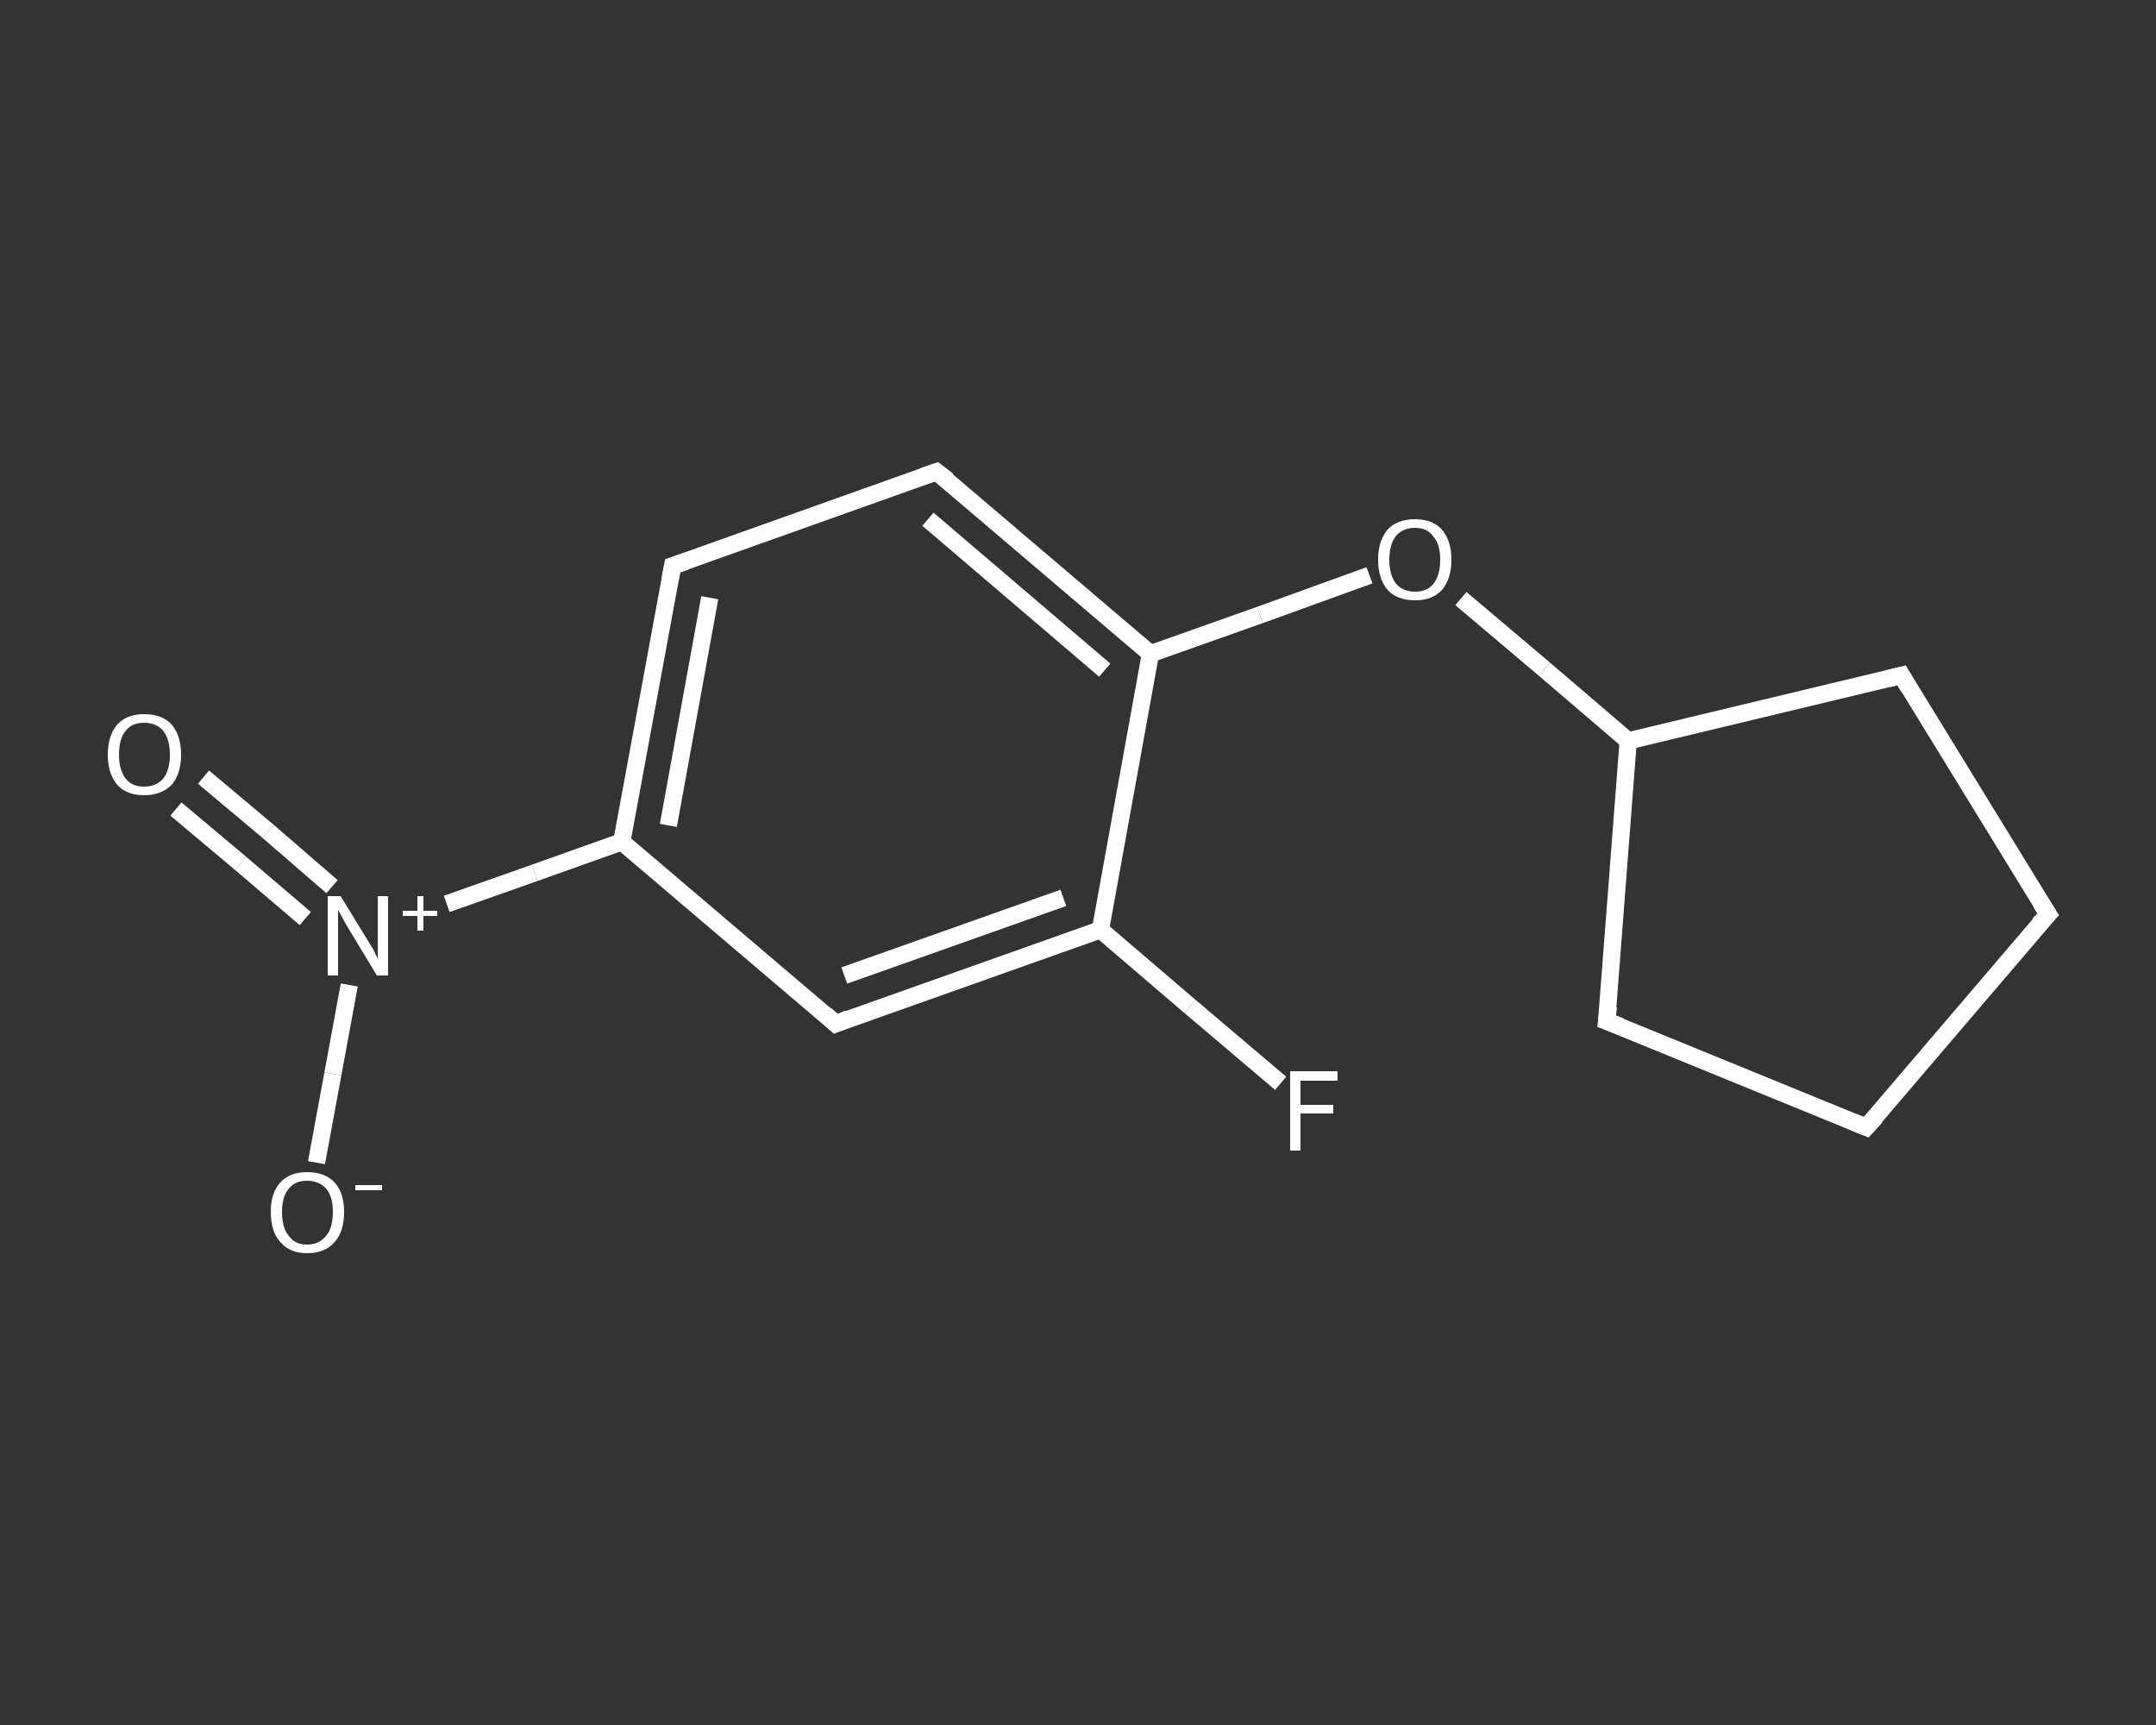 <?xml version='1.0' encoding='iso-8859-1'?>
<svg version='1.1' baseProfile='full'
              xmlns='http://www.w3.org/2000/svg'
                      xmlns:rdkit='http://www.rdkit.org/xml'
                      xmlns:xlink='http://www.w3.org/1999/xlink'
                  xml:space='preserve'
width='250px' height='200px' viewBox='0 0 250 200'>
<rect x="0" y="0" width="250" height="200" fill="#333333" stroke="none"/>
<!-- END OF HEADER -->
<rect style='opacity:1.0;fill:transparent;stroke:none' width='250.0' height='200.0' x='0.0' y='0.0'> </rect>
<path class='bond-0 atom-0 atom-1' d='M 23.6,90.1 L 31.1,96.4' style='fill:none;fill-rule:evenodd;stroke:#FFFFFF;stroke-width:2.0px;stroke-linecap:butt;stroke-linejoin:miter;stroke-opacity:1' />
<path class='bond-0 atom-0 atom-1' d='M 31.1,96.4 L 38.5,102.8' style='fill:none;fill-rule:evenodd;stroke:#FFFFFF;stroke-width:2.0px;stroke-linecap:butt;stroke-linejoin:miter;stroke-opacity:1' />
<path class='bond-0 atom-0 atom-1' d='M 20.4,93.8 L 27.9,100.1' style='fill:none;fill-rule:evenodd;stroke:#FFFFFF;stroke-width:2.0px;stroke-linecap:butt;stroke-linejoin:miter;stroke-opacity:1' />
<path class='bond-0 atom-0 atom-1' d='M 27.9,100.1 L 35.4,106.5' style='fill:none;fill-rule:evenodd;stroke:#FFFFFF;stroke-width:2.0px;stroke-linecap:butt;stroke-linejoin:miter;stroke-opacity:1' />
<path class='bond-1 atom-1 atom-2' d='M 40.5,114.2 L 38.6,124.5' style='fill:none;fill-rule:evenodd;stroke:#FFFFFF;stroke-width:2.0px;stroke-linecap:butt;stroke-linejoin:miter;stroke-opacity:1' />
<path class='bond-1 atom-1 atom-2' d='M 38.6,124.5 L 36.7,134.8' style='fill:none;fill-rule:evenodd;stroke:#FFFFFF;stroke-width:2.0px;stroke-linecap:butt;stroke-linejoin:miter;stroke-opacity:1' />
<path class='bond-2 atom-1 atom-3' d='M 51.8,104.8 L 62.0,101.2' style='fill:none;fill-rule:evenodd;stroke:#FFFFFF;stroke-width:2.0px;stroke-linecap:butt;stroke-linejoin:miter;stroke-opacity:1' />
<path class='bond-2 atom-1 atom-3' d='M 62.0,101.2 L 72.1,97.6' style='fill:none;fill-rule:evenodd;stroke:#FFFFFF;stroke-width:2.0px;stroke-linecap:butt;stroke-linejoin:miter;stroke-opacity:1' />
<path class='bond-3 atom-3 atom-4' d='M 72.1,97.6 L 78.0,65.6' style='fill:none;fill-rule:evenodd;stroke:#FFFFFF;stroke-width:2.0px;stroke-linecap:butt;stroke-linejoin:miter;stroke-opacity:1' />
<path class='bond-3 atom-3 atom-4' d='M 77.5,95.7 L 82.3,69.3' style='fill:none;fill-rule:evenodd;stroke:#FFFFFF;stroke-width:2.0px;stroke-linecap:butt;stroke-linejoin:miter;stroke-opacity:1' />
<path class='bond-4 atom-4 atom-5' d='M 78.0,65.6 L 108.6,54.7' style='fill:none;fill-rule:evenodd;stroke:#FFFFFF;stroke-width:2.0px;stroke-linecap:butt;stroke-linejoin:miter;stroke-opacity:1' />
<path class='bond-5 atom-5 atom-6' d='M 108.6,54.7 L 133.4,75.8' style='fill:none;fill-rule:evenodd;stroke:#FFFFFF;stroke-width:2.0px;stroke-linecap:butt;stroke-linejoin:miter;stroke-opacity:1' />
<path class='bond-5 atom-5 atom-6' d='M 107.6,60.2 L 128.1,77.7' style='fill:none;fill-rule:evenodd;stroke:#FFFFFF;stroke-width:2.0px;stroke-linecap:butt;stroke-linejoin:miter;stroke-opacity:1' />
<path class='bond-6 atom-6 atom-7' d='M 133.4,75.8 L 146.1,71.3' style='fill:none;fill-rule:evenodd;stroke:#FFFFFF;stroke-width:2.0px;stroke-linecap:butt;stroke-linejoin:miter;stroke-opacity:1' />
<path class='bond-6 atom-6 atom-7' d='M 146.1,71.3 L 158.8,66.7' style='fill:none;fill-rule:evenodd;stroke:#FFFFFF;stroke-width:2.0px;stroke-linecap:butt;stroke-linejoin:miter;stroke-opacity:1' />
<path class='bond-7 atom-7 atom-8' d='M 169.4,69.4 L 179.1,77.6' style='fill:none;fill-rule:evenodd;stroke:#FFFFFF;stroke-width:2.0px;stroke-linecap:butt;stroke-linejoin:miter;stroke-opacity:1' />
<path class='bond-7 atom-7 atom-8' d='M 179.1,77.6 L 188.8,85.9' style='fill:none;fill-rule:evenodd;stroke:#FFFFFF;stroke-width:2.0px;stroke-linecap:butt;stroke-linejoin:miter;stroke-opacity:1' />
<path class='bond-8 atom-8 atom-9' d='M 188.8,85.9 L 220.5,78.3' style='fill:none;fill-rule:evenodd;stroke:#FFFFFF;stroke-width:2.0px;stroke-linecap:butt;stroke-linejoin:miter;stroke-opacity:1' />
<path class='bond-9 atom-9 atom-10' d='M 220.5,78.3 L 237.5,106.0' style='fill:none;fill-rule:evenodd;stroke:#FFFFFF;stroke-width:2.0px;stroke-linecap:butt;stroke-linejoin:miter;stroke-opacity:1' />
<path class='bond-10 atom-10 atom-11' d='M 237.5,106.0 L 216.4,130.7' style='fill:none;fill-rule:evenodd;stroke:#FFFFFF;stroke-width:2.0px;stroke-linecap:butt;stroke-linejoin:miter;stroke-opacity:1' />
<path class='bond-11 atom-11 atom-12' d='M 216.4,130.7 L 186.3,118.4' style='fill:none;fill-rule:evenodd;stroke:#FFFFFF;stroke-width:2.0px;stroke-linecap:butt;stroke-linejoin:miter;stroke-opacity:1' />
<path class='bond-12 atom-6 atom-13' d='M 133.4,75.8 L 127.6,107.8' style='fill:none;fill-rule:evenodd;stroke:#FFFFFF;stroke-width:2.0px;stroke-linecap:butt;stroke-linejoin:miter;stroke-opacity:1' />
<path class='bond-13 atom-13 atom-14' d='M 127.6,107.8 L 138.0,116.7' style='fill:none;fill-rule:evenodd;stroke:#FFFFFF;stroke-width:2.0px;stroke-linecap:butt;stroke-linejoin:miter;stroke-opacity:1' />
<path class='bond-13 atom-13 atom-14' d='M 138.0,116.7 L 148.5,125.6' style='fill:none;fill-rule:evenodd;stroke:#FFFFFF;stroke-width:2.0px;stroke-linecap:butt;stroke-linejoin:miter;stroke-opacity:1' />
<path class='bond-14 atom-13 atom-15' d='M 127.6,107.8 L 96.9,118.7' style='fill:none;fill-rule:evenodd;stroke:#FFFFFF;stroke-width:2.0px;stroke-linecap:butt;stroke-linejoin:miter;stroke-opacity:1' />
<path class='bond-14 atom-13 atom-15' d='M 123.3,104.1 L 97.9,113.1' style='fill:none;fill-rule:evenodd;stroke:#FFFFFF;stroke-width:2.0px;stroke-linecap:butt;stroke-linejoin:miter;stroke-opacity:1' />
<path class='bond-15 atom-15 atom-3' d='M 96.9,118.7 L 72.1,97.6' style='fill:none;fill-rule:evenodd;stroke:#FFFFFF;stroke-width:2.0px;stroke-linecap:butt;stroke-linejoin:miter;stroke-opacity:1' />
<path class='bond-16 atom-12 atom-8' d='M 186.3,118.4 L 188.8,85.9' style='fill:none;fill-rule:evenodd;stroke:#FFFFFF;stroke-width:2.0px;stroke-linecap:butt;stroke-linejoin:miter;stroke-opacity:1' />
<path d='M 77.7,67.2 L 78.0,65.6 L 79.5,65.1' style='fill:none;stroke:#FFFFFF;stroke-width:2.0px;stroke-linecap:butt;stroke-linejoin:miter;stroke-opacity:1;' />
<path d='M 107.1,55.2 L 108.6,54.7 L 109.9,55.7' style='fill:none;stroke:#FFFFFF;stroke-width:2.0px;stroke-linecap:butt;stroke-linejoin:miter;stroke-opacity:1;' />
<path d='M 218.9,78.7 L 220.5,78.3 L 221.3,79.7' style='fill:none;stroke:#FFFFFF;stroke-width:2.0px;stroke-linecap:butt;stroke-linejoin:miter;stroke-opacity:1;' />
<path d='M 236.6,104.6 L 237.5,106.0 L 236.4,107.2' style='fill:none;stroke:#FFFFFF;stroke-width:2.0px;stroke-linecap:butt;stroke-linejoin:miter;stroke-opacity:1;' />
<path d='M 217.5,129.5 L 216.4,130.7 L 214.9,130.1' style='fill:none;stroke:#FFFFFF;stroke-width:2.0px;stroke-linecap:butt;stroke-linejoin:miter;stroke-opacity:1;' />
<path d='M 187.9,119.0 L 186.3,118.4 L 186.5,116.7' style='fill:none;stroke:#FFFFFF;stroke-width:2.0px;stroke-linecap:butt;stroke-linejoin:miter;stroke-opacity:1;' />
<path d='M 98.4,118.1 L 96.9,118.7 L 95.7,117.6' style='fill:none;stroke:#FFFFFF;stroke-width:2.0px;stroke-linecap:butt;stroke-linejoin:miter;stroke-opacity:1;' />
<path class='atom-0' d='M 12.5 87.5
Q 12.5 85.3, 13.6 84.0
Q 14.7 82.8, 16.7 82.8
Q 18.8 82.8, 19.9 84.0
Q 21.0 85.3, 21.0 87.5
Q 21.0 89.7, 19.9 91.0
Q 18.7 92.2, 16.7 92.2
Q 14.7 92.2, 13.6 91.0
Q 12.5 89.7, 12.5 87.5
M 16.7 91.2
Q 18.1 91.2, 18.9 90.3
Q 19.7 89.3, 19.7 87.5
Q 19.7 85.7, 18.9 84.7
Q 18.1 83.8, 16.7 83.8
Q 15.3 83.8, 14.6 84.7
Q 13.8 85.6, 13.8 87.5
Q 13.8 89.3, 14.6 90.3
Q 15.3 91.2, 16.7 91.2
' fill='#FFFFFF'/>
<path class='atom-1' d='M 39.5 103.9
L 42.5 108.8
Q 42.8 109.3, 43.3 110.1
Q 43.7 111.0, 43.8 111.1
L 43.8 103.9
L 45.0 103.9
L 45.0 113.1
L 43.7 113.1
L 40.5 107.8
Q 40.1 107.2, 39.7 106.4
Q 39.3 105.7, 39.2 105.5
L 39.2 113.1
L 38.0 113.1
L 38.0 103.9
L 39.5 103.9
' fill='#FFFFFF'/>
<path class='atom-1' d='M 46.7 105.6
L 48.4 105.6
L 48.4 103.9
L 49.1 103.9
L 49.1 105.6
L 50.7 105.6
L 50.7 106.2
L 49.1 106.2
L 49.1 107.9
L 48.4 107.9
L 48.4 106.2
L 46.7 106.2
L 46.7 105.6
' fill='#FFFFFF'/>
<path class='atom-2' d='M 31.4 140.5
Q 31.4 138.3, 32.5 137.1
Q 33.6 135.9, 35.6 135.9
Q 37.7 135.9, 38.8 137.1
Q 39.9 138.3, 39.9 140.5
Q 39.9 142.8, 38.8 144.0
Q 37.7 145.3, 35.6 145.3
Q 33.6 145.3, 32.5 144.0
Q 31.4 142.8, 31.4 140.5
M 35.6 144.3
Q 37.0 144.3, 37.8 143.3
Q 38.6 142.4, 38.6 140.5
Q 38.6 138.7, 37.8 137.8
Q 37.0 136.9, 35.6 136.9
Q 34.2 136.9, 33.5 137.8
Q 32.7 138.7, 32.7 140.5
Q 32.7 142.4, 33.5 143.3
Q 34.2 144.3, 35.6 144.3
' fill='#FFFFFF'/>
<path class='atom-2' d='M 41.2 137.4
L 44.3 137.4
L 44.3 138.0
L 41.2 138.0
L 41.2 137.4
' fill='#FFFFFF'/>
<path class='atom-7' d='M 159.8 64.9
Q 159.8 62.7, 160.9 61.4
Q 162.0 60.2, 164.1 60.2
Q 166.1 60.2, 167.2 61.4
Q 168.3 62.7, 168.3 64.9
Q 168.3 67.1, 167.2 68.4
Q 166.1 69.6, 164.1 69.6
Q 162.0 69.6, 160.9 68.4
Q 159.8 67.1, 159.8 64.9
M 164.1 68.6
Q 165.5 68.6, 166.2 67.7
Q 167.0 66.7, 167.0 64.9
Q 167.0 63.1, 166.2 62.2
Q 165.5 61.2, 164.1 61.2
Q 162.7 61.2, 161.9 62.1
Q 161.1 63.1, 161.1 64.9
Q 161.1 66.7, 161.9 67.7
Q 162.7 68.6, 164.1 68.6
' fill='#FFFFFF'/>
<path class='atom-14' d='M 149.6 124.2
L 155.1 124.2
L 155.1 125.3
L 150.8 125.3
L 150.8 128.1
L 154.6 128.1
L 154.6 129.1
L 150.8 129.1
L 150.8 133.4
L 149.6 133.4
L 149.6 124.2
' fill='#FFFFFF'/>
</svg>
